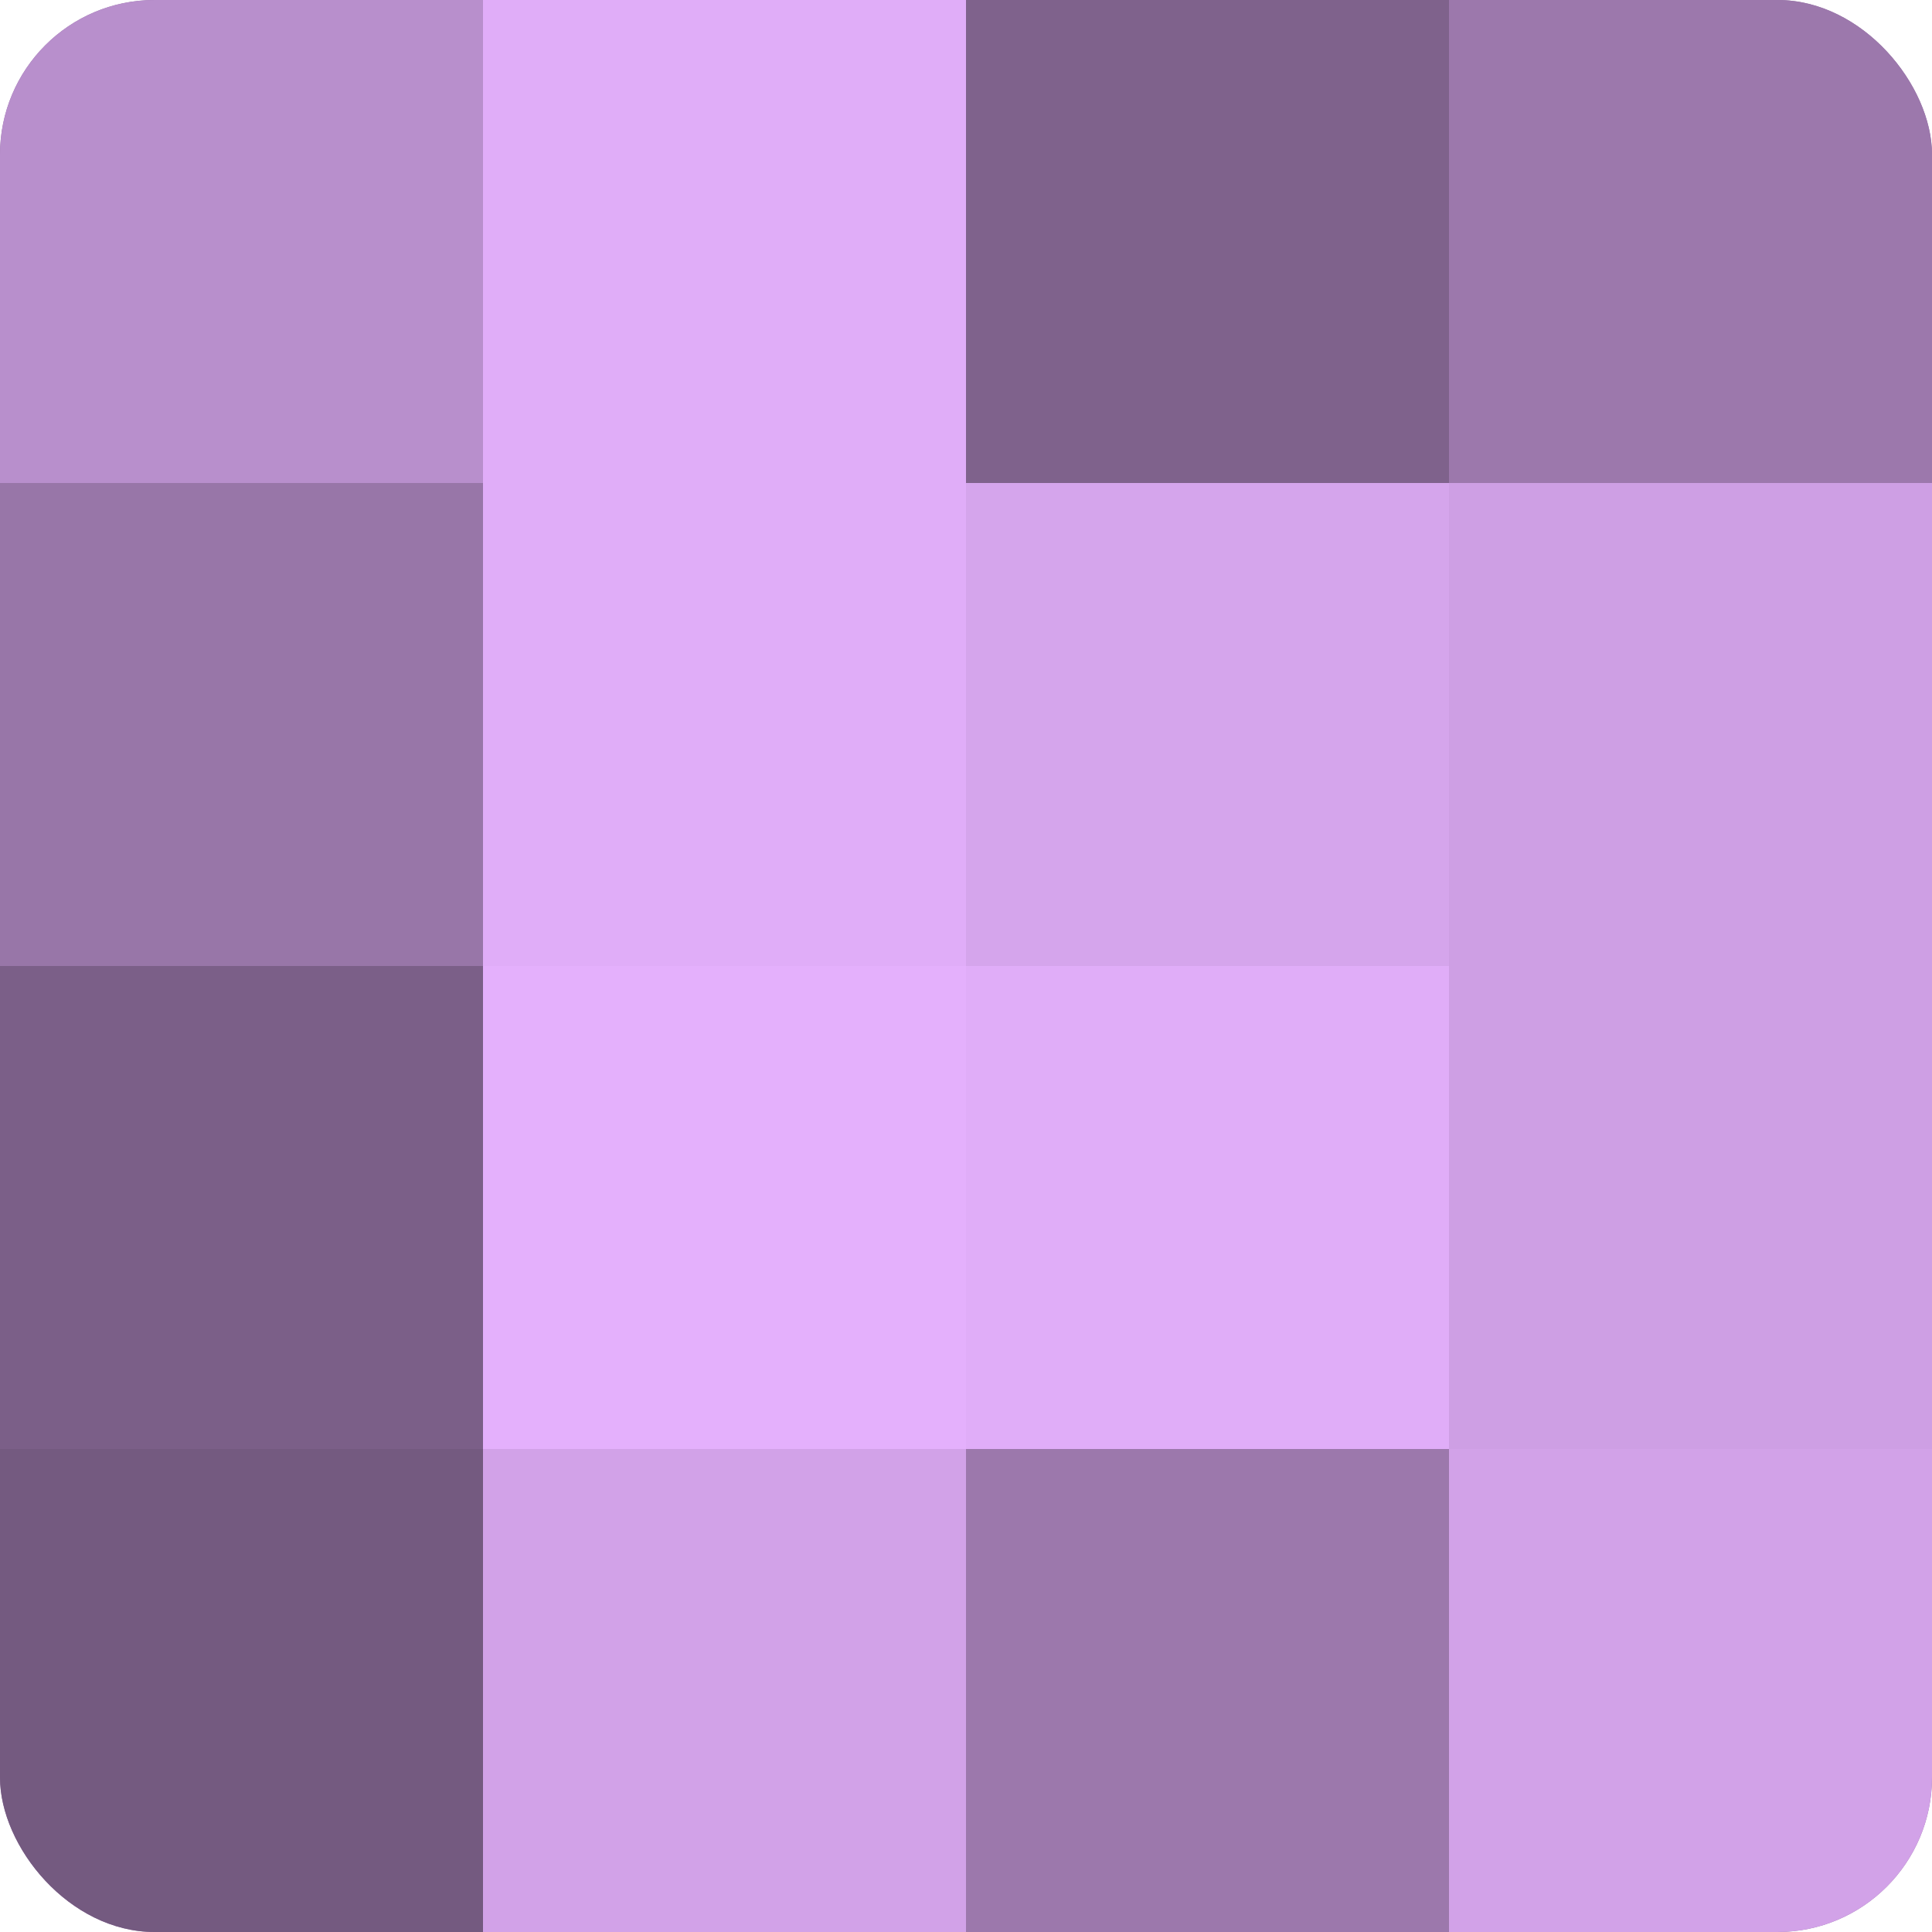 <?xml version="1.0" encoding="UTF-8"?>
<svg xmlns="http://www.w3.org/2000/svg" width="80" height="80" viewBox="0 0 100 100" preserveAspectRatio="xMidYMid meet"><defs><clipPath id="c" width="100" height="100"><rect width="100" height="100" rx="8" ry="8"/></clipPath></defs><g clip-path="url(#c)"><rect width="100" height="100" fill="#9170a0"/><rect width="25" height="25" fill="#b88fcc"/><rect y="25" width="25" height="25" fill="#9876a8"/><rect y="50" width="25" height="25" fill="#7b5f88"/><rect y="75" width="25" height="25" fill="#745a80"/><rect x="25" width="25" height="25" fill="#e0adf8"/><rect x="25" y="25" width="25" height="25" fill="#e0adf8"/><rect x="25" y="50" width="25" height="25" fill="#e4b0fc"/><rect x="25" y="75" width="25" height="25" fill="#d2a2e8"/><rect x="50" width="25" height="25" fill="#7f628c"/><rect x="50" y="25" width="25" height="25" fill="#d5a5ec"/><rect x="50" y="50" width="25" height="25" fill="#e0adf8"/><rect x="50" y="75" width="25" height="25" fill="#9c78ac"/><rect x="75" width="25" height="25" fill="#9c78ac"/><rect x="75" y="25" width="25" height="25" fill="#ce9fe4"/><rect x="75" y="50" width="25" height="25" fill="#ce9fe4"/><rect x="75" y="75" width="25" height="25" fill="#d2a2e8"/></g></svg>
